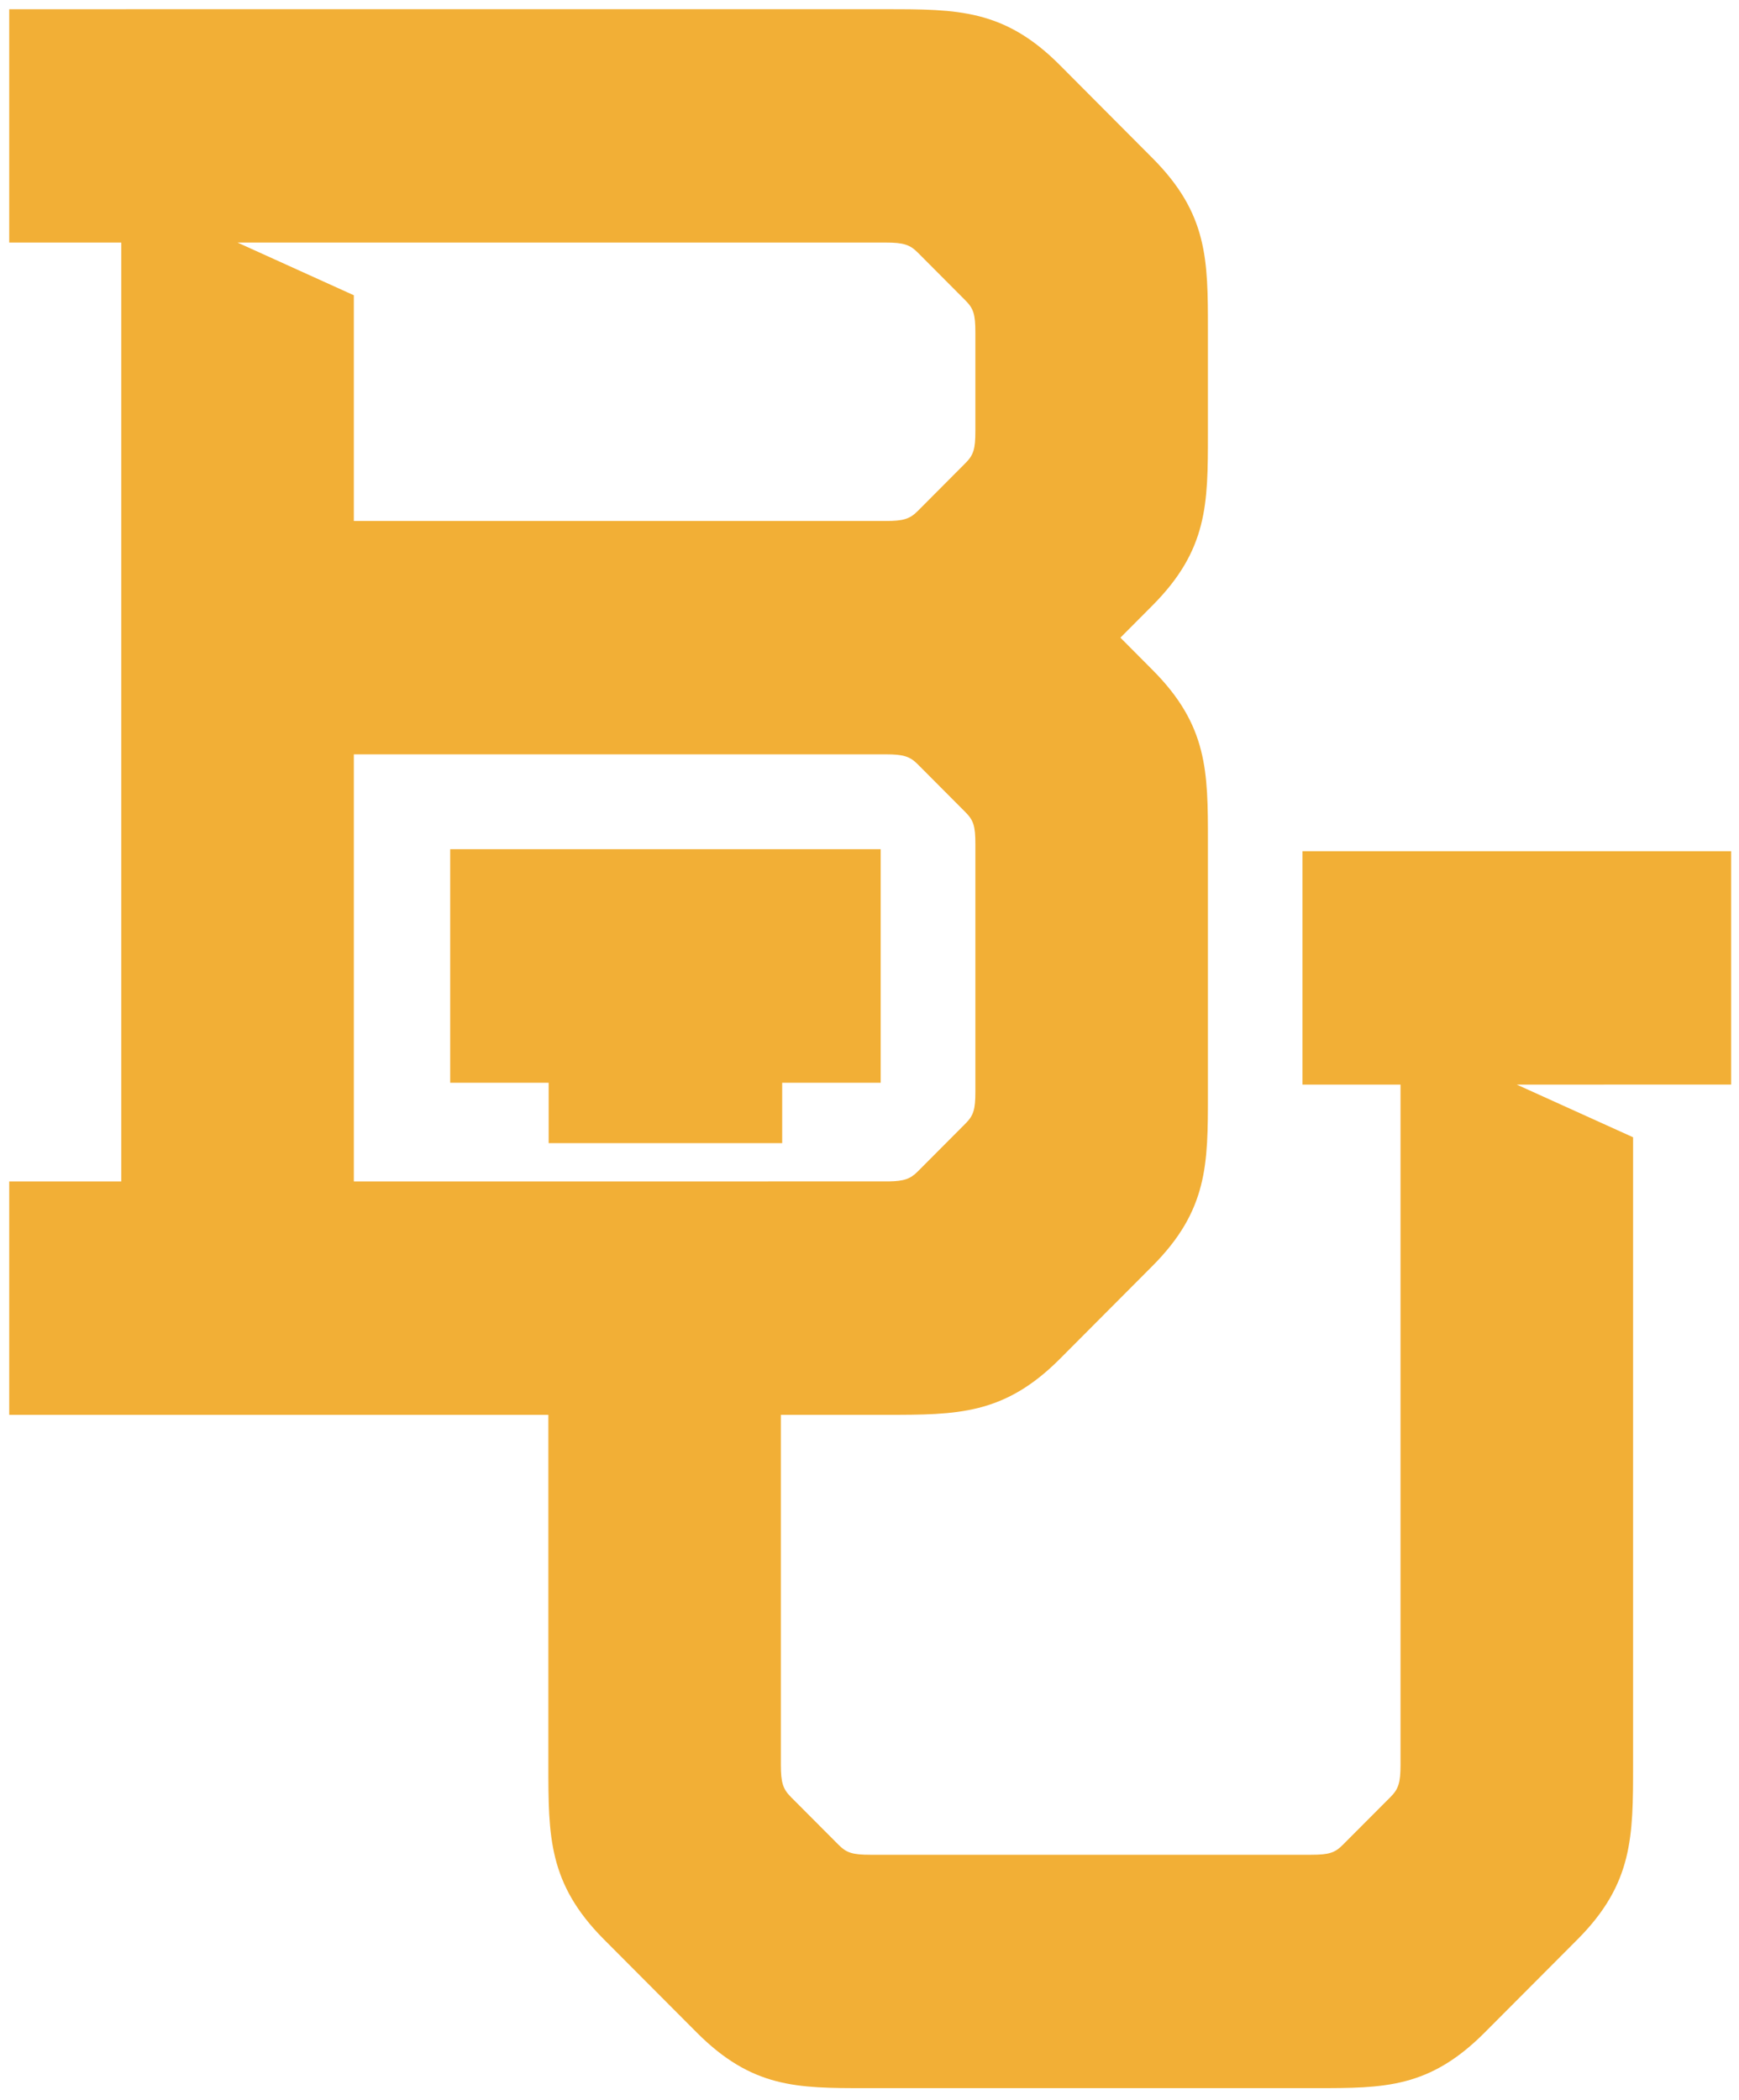 <?xml version="1.0" encoding="UTF-8" standalone="no"?>
<svg
   xmlns:dc="http://purl.org/dc/elements/1.1/"
   xmlns:cc="http://creativecommons.org/ns#"
   xmlns:rdf="http://www.w3.org/1999/02/22-rdf-syntax-ns#"
   xmlns:svg="http://www.w3.org/2000/svg"
   xmlns="http://www.w3.org/2000/svg"
   xmlns:sodipodi="http://sodipodi.sourceforge.net/DTD/sodipodi-0.dtd"
   xmlns:inkscape="http://www.inkscape.org/namespaces/inkscape"
   width="204"
   height="246.34"
   viewBox="0 0 204 246.34"
   id="svg3019"
   version="1.1"
   inkscape:version="0.48.1 "
   sodipodi:docname="baylor athletics gold logo.svg">
  <defs
     id="defs3025" />
  <sodipodi:namedview
     pagecolor="#ffffff"
     bordercolor="#666666"
     borderopacity="1"
     objecttolerance="10"
     gridtolerance="10"
     guidetolerance="10"
     inkscape:pageopacity="0"
     inkscape:pageshadow="2"
     inkscape:window-width="1280"
     inkscape:window-height="657"
     id="namedview3023"
     showgrid="false"
     inkscape:zoom="1.1812942"
     inkscape:cx="102"
     inkscape:cy="123.17"
     inkscape:window-x="0"
     inkscape:window-y="0"
     inkscape:window-maximized="1"
     inkscape:current-layer="svg3019" />
  <path
     d="m1.08 1.08v27.377h13.146v110.14h-13.146v27.379h63.248v41.082c0 8.371-0.001 13.9 6.519 20.453l10.854 10.889c6.524 6.559 11.808 6.559 19.803 6.559h52.902c7.99 0 13.271 1e-3 19.773-6.535l10.896-10.932c6.501-6.533 6.5-12.062 6.5-20.434v-73.645l-13.643-6.178 25.146-4e-3v-27.375h-50.289v27.379h11.504v79.822c0 2.039-0.235 2.806-1.15 3.725l-5.621 5.637c-0.938 0.944-1.631 1.162-3.715 1.162h-51.713c-2.081 0-2.777-0.217-3.723-1.166l-5.609-5.627c-0.918-0.923-1.158-1.691-1.158-3.731v-41.082h12.328c8.341 0 13.852-7.6e-4 20.381-6.545l10.85-10.889c6.539-6.552 6.537-11.969 6.537-20.17v-29.662c0-8.196 7e-5 -13.609-6.516-20.137l-3.75-3.768 3.728-3.744c6.539-6.55 6.537-11.968 6.537-20.17v-12.217c0-8.196 7e-5 -13.611-6.516-20.139l-10.891-10.934c-6.509-6.523-12.018-6.521-20.361-6.521zm26.787 27.377h76.066c2.034 0 2.8 0.24 3.713 1.156l5.617 5.639c0.941 0.943 1.156 1.64 1.156 3.731v11.609c0 2.09-0.217 2.788-1.162 3.734l-5.607 5.631c-0.918 0.921-1.683 1.16-3.717 1.16h-62.426v-26.48zm13.641 60.035h62.426c2.035 0 2.8 0.238 3.713 1.154l5.617 5.641c0.941 0.941 1.156 1.638 1.156 3.728v29.057c0 2.09-0.217 2.788-1.162 3.734l-5.607 5.629c-0.864 0.867-1.608 1.129-3.389 1.156l-62.754 4e-3zm11.303 11.123v27.406h11.551v7.082h27.395v-7.084l11.555 2e-3v-27.406z"
     fill="#154734"
     id="path3021"
     style="fill:#f2af36;fill-opacity:1" />
</svg>
